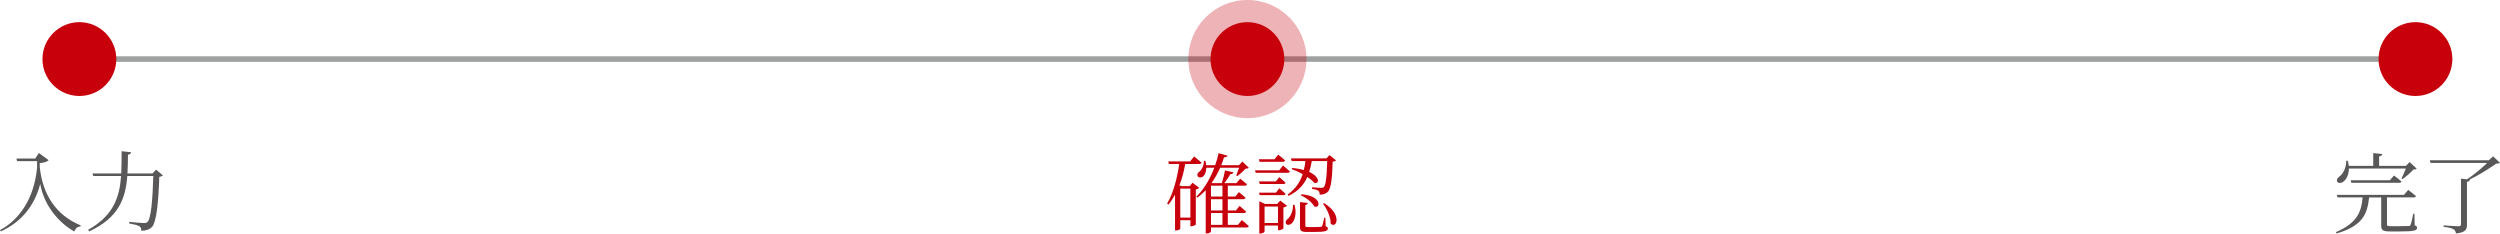 <?xml version="1.0" encoding="UTF-8"?>
<svg id="_レイヤー_1" data-name="レイヤー 1" xmlns="http://www.w3.org/2000/svg" version="1.1" viewBox="0 0 383.9 35.862">
  <defs>
    <style>
      .cls-1 {
        fill-opacity: .3;
      }

      .cls-1, .cls-2 {
        fill: #c7000b;
      }

      .cls-1, .cls-2, .cls-3 {
        stroke-width: 0px;
      }

      .cls-3 {
        fill: #595757;
      }

      .cls-4 {
        fill: none;
        stroke: #9fa0a0;
        stroke-miterlimit: 10;
        stroke-width: .85px;
      }
    </style>
  </defs>
  <g id="_レイヤー_2" data-name=" レイヤー 2">
    <g>
      <g>
        <path class="cls-3" d="M5.962,23.487l1.507,1.104c-.215.255-.7.403-1.373.458l.014.659c.458,4.212,2.517,7.362,6.298,8.91l-.054.161c-.458.014-.74.27-.942.767-2.261-1.251-4.63-3.862-5.235-7.308-.875,3.418-2.974,5.895-6.043,7.294L0,35.33c2.987-1.588,5.249-4.858,5.693-9.582v-1.009h-3.069l-.107-.391h2.894l.552-.861Z"/>
        <path class="cls-3" d="M25.025,26.946c-.108.094-.283.175-.565.215-.121,3.93-.444,6.917-1.09,7.658-.391.417-.969.619-1.669.619,0-.283-.067-.539-.283-.687-.242-.161-.956-.336-1.588-.444l.013-.242c.727.081,1.911.188,2.261.188.296,0,.404-.04.552-.188.525-.458.78-3.378.888-7.039h-3.997c-.269,3.405-1.265,6.379-5.854,8.506l-.162-.242c3.89-2.18,4.832-4.993,5.061-8.264h-4.266l-.121-.39h4.414c.054-1.09.054-2.234.054-3.418l1.467.162c-.041.188-.162.336-.485.377-.013.982-.027,1.951-.081,2.88h3.849l.538-.592,1.063.902Z"/>
      </g>
      <g>
        <path class="cls-2" d="M184.154,28.85c-.094.094-.282.202-.524.242v5.397c-.014.067-.431.255-.714.255h-.121v-.929h-1.548v1.306c0,.067-.282.269-.686.269h-.121v-5.491c-.297.538-.633,1.05-1.01,1.534l-.202-.175c.982-1.695,1.534-3.889,1.857-6.069h-1.588l-.095-.404h3.352l.619-.754s.687.539,1.13.942c-.04.148-.161.215-.35.215h-2.153c-.202,1.157-.484,2.248-.888,3.257l.296.135h1.278l.444-.512,1.022.781ZM182.795,33.413v-4.455h-1.548v4.455h1.548ZM190.695,33.789s.659.525,1.063.929c-.027.148-.148.215-.323.215h-5.478v.632c0,.067-.256.283-.673.283h-.135v-6.635c-.391.404-.808.794-1.278,1.13l-.162-.148c1.225-1.171,2.141-2.826,2.76-4.441h-1.226c-.013.619-.215,1.077-.457,1.319-.27.215-.714.269-.875-.014-.121-.269.014-.552.283-.713.363-.283.699-1.009.673-1.655h.229c.067.242.107.458.121.673h1.386c.229-.632.404-1.265.525-1.844l1.359.39c-.054.162-.175.243-.525.243-.121.39-.269.794-.431,1.211h2.719l.538-.552.982.956c-.107.108-.229.121-.498.135-.31.336-.874.848-1.251,1.13l-.188-.081c.121-.309.31-.794.444-1.198h-2.907c-.35.781-.78,1.588-1.319,2.342l.067.027h1.494c.202-.579.391-1.373.498-1.951l1.306.296c-.054.162-.202.283-.484.283-.243.431-.579.929-.929,1.373h1.856l.579-.686s.646.484,1.05.861c-.04.148-.161.215-.35.215h-2.598v1.669h1.157l.552-.687s.619.484,1.01.875c-.041.148-.162.215-.351.215h-2.368v1.736h1.252l.552-.7s.618.498,1.009.875c-.026.148-.161.215-.336.215h-2.477v1.817h1.561l.593-.74ZM185.958,28.514v1.669h1.763v-1.669h-1.763ZM187.721,30.586h-1.763v1.736h1.763v-1.736ZM185.958,34.53h1.763v-1.817h-1.763v1.817Z"/>
        <path class="cls-2" d="M197.014,25.418s.659.525,1.062.916c-.026.134-.161.202-.336.202h-4.912l-.108-.377h3.715l.579-.74ZM193.42,24.853l-.107-.391h2.396l.565-.713s.659.498,1.062.888c-.04.148-.161.215-.35.215h-3.566ZM195.923,27.854l.525-.646s.592.471.955.834c-.026.148-.135.215-.323.215h-3.634l-.107-.404h2.584ZM193.446,29.967l-.107-.376h2.584l.525-.673s.592.484.955.834c-.026.148-.135.215-.323.215h-3.634ZM197.646,31.609c-.094.094-.31.202-.565.256v3.203c-.013.094-.431.283-.699.283h-.135v-.713h-2.06v.942c0,.081-.336.283-.686.283h-.121v-4.953l.874.404h1.871l.471-.512,1.05.808ZM196.246,34.247v-2.53h-2.06v2.53h2.06ZM198.79,31.461c.377,1.413,0,2.382-.391,2.799-.27.283-.74.377-.915.094-.148-.229-.014-.512.229-.713.471-.363.875-1.292.835-2.18h.242ZM201.441,24.732c-.108.592-.229,1.144-.404,1.668,1.669.754,1.602,1.871.78,1.683-.242-.31-.619-.619-1.062-.915-.525,1.198-1.373,2.18-2.88,2.907l-.135-.215c1.211-.848,1.897-1.897,2.301-3.122-.578-.323-1.171-.592-1.695-.768l.094-.175c.7.054,1.292.175,1.776.31.108-.444.188-.902.256-1.373h-2.112l-.121-.404h5.45l.471-.512.996.808c-.081.108-.242.162-.512.215-.08,2.786-.282,4.186-.767,4.643-.31.283-.754.417-1.225.417,0-.242-.04-.471-.202-.606-.161-.121-.592-.242-.982-.31l.014-.229c.417.041,1.157.094,1.399.094.216,0,.31-.027.417-.135.283-.242.444-1.561.512-3.983h-2.368ZM203.567,34.745c.27.094.337.188.337.363,0,.35-.377.512-2.087.512h-1.13c-.889,0-1.063-.202-1.063-.794v-3.795l1.198.135c-.014.161-.148.282-.377.323v3.149c0,.175.04.229.417.229h.996c.444,0,.808-.013.941-.027.108,0,.162-.027.216-.121.094-.162.215-.713.336-1.278h.176l.04,1.305ZM199.853,29.833c3.149.215,2.975,2.274,1.965,1.871-.322-.659-1.292-1.373-2.086-1.723l.121-.148ZM203.325,31.192c2.866,1.75,1.911,4.024,1.01,3.149.026-1.022-.579-2.288-1.171-3.055l.161-.094Z"/>
      </g>
      <g>
        <path class="cls-3" d="M370.799,34.597c.297.094.363.202.363.39,0,.404-.416.552-2.623.552h-1.549c-1.104,0-1.332-.215-1.332-.901v-4.32h-1.857c-.27,2.409-.848,4.32-4.979,5.531l-.135-.202c3.377-1.413,3.943-3.257,4.117-5.33h-3.849l-.121-.39h10.31l.659-.767s.727.552,1.185.942c-.014.148-.148.215-.337.215h-4.104v4.132c0,.215.054.283.592.283h1.427c.619,0,1.13-.014,1.319-.027.161,0,.229-.04.282-.175.107-.229.269-.942.417-1.723h.175l.04,1.79ZM360.692,25.876c0,.982-.391,1.655-.78,1.965-.323.296-.821.363-1.01.054-.135-.269.027-.552.296-.754.579-.39,1.117-1.386,1.091-2.463h.242c.08.283.121.552.147.794h3.755v-1.965l1.387.148c-.027.188-.162.323-.484.363v1.454h4.117l.579-.592,1.077,1.023c-.107.107-.242.121-.512.134-.404.458-1.131,1.09-1.669,1.467l-.147-.108c.201-.39.471-1.023.672-1.521h-8.761ZM366.99,27.68l.633-.727s.7.525,1.145.902c-.027.148-.162.215-.35.215h-7.349l-.095-.39h6.016Z"/>
        <path class="cls-3" d="M383.9,25.001c-.121.094-.283.121-.592.135-1.037.727-2.625,1.736-4.078,2.436h.054c-.04.188-.161.31-.458.35v6.568c0,.74-.188,1.198-1.682,1.359-.055-.296-.148-.511-.391-.646-.256-.161-.727-.282-1.521-.376v-.215s1.925.134,2.302.134c.282,0,.377-.094.377-.323v-6.985l.928.094c1.104-.727,2.314-1.75,3.096-2.517h-8.694l-.121-.404h9.071l.646-.606,1.062.996Z"/>
      </g>
      <line class="cls-4" x1="12.19" y1="9.071" x2="370.918" y2="9.071"/>
      <circle class="cls-1" cx="191.554" cy="9.071" r="9.071"/>
      <circle class="cls-2" cx="191.554" cy="9.071" r="5.669"/>
      <circle class="cls-2" cx="12.19" cy="9.071" r="5.669"/>
      <circle class="cls-2" cx="370.918" cy="9.071" r="5.669"/>
    </g>
  </g>
</svg>